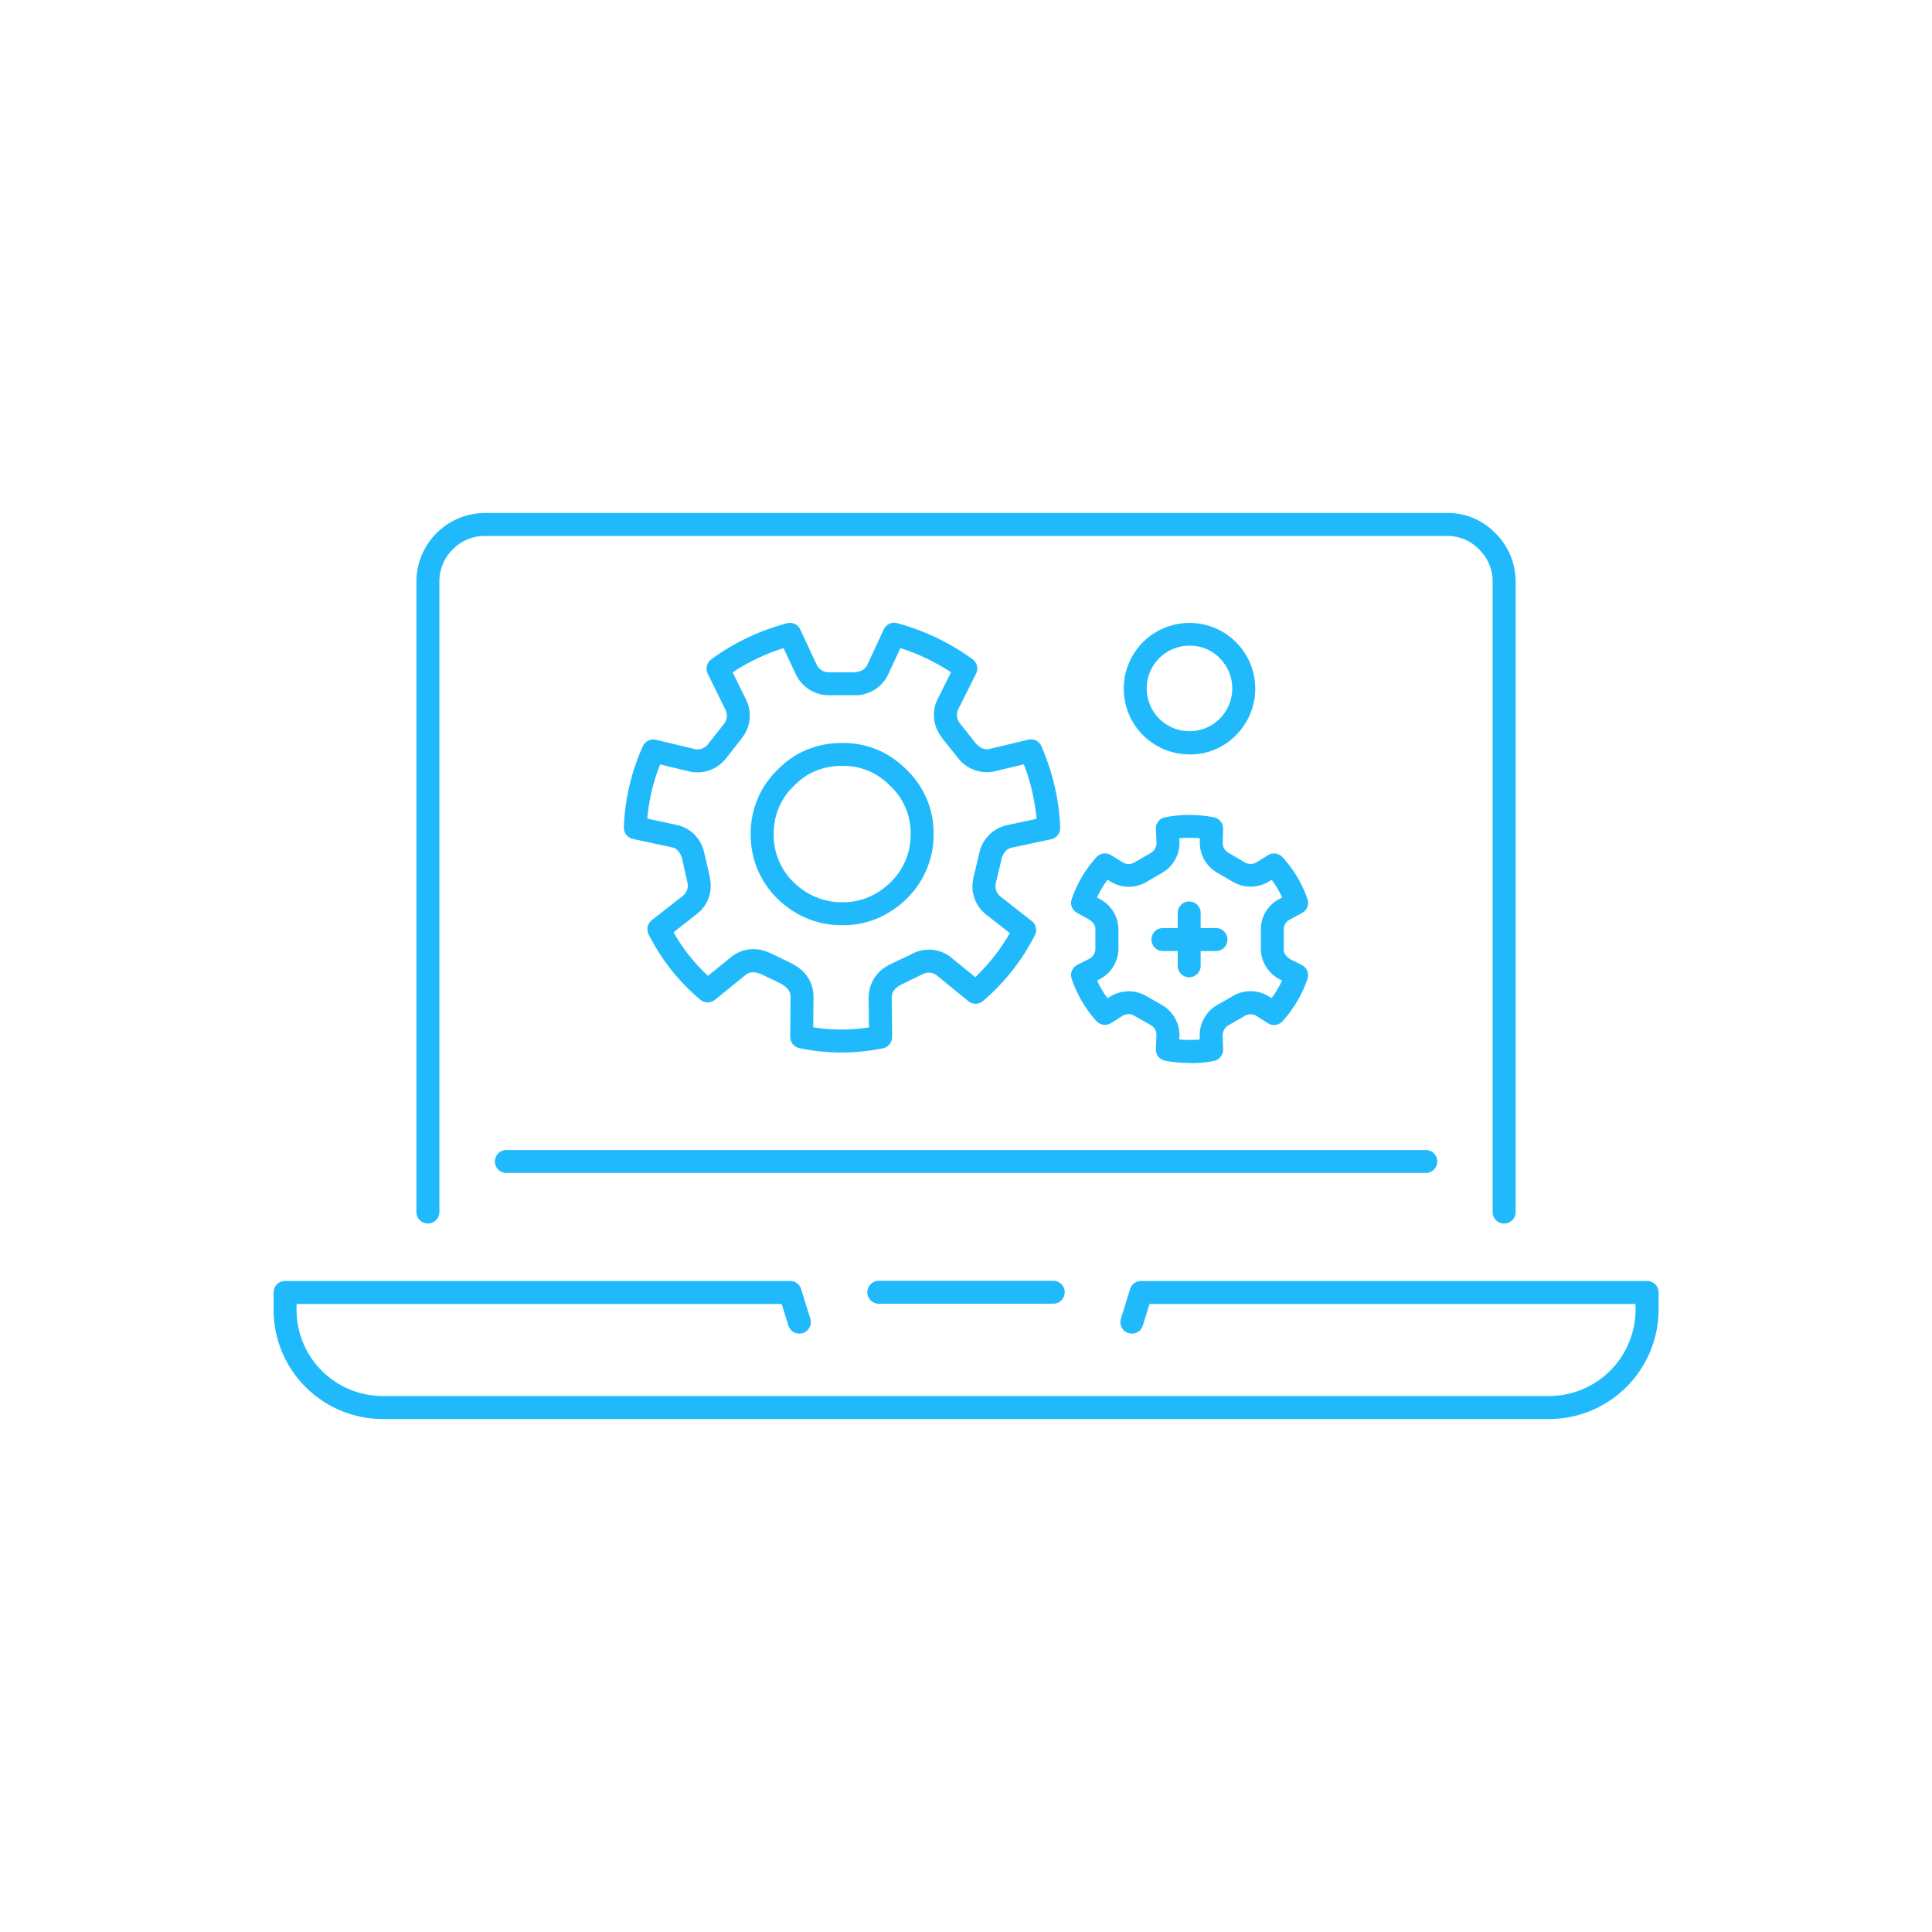 <?xml version="1.0" encoding="utf-8"?>
<svg xmlns="http://www.w3.org/2000/svg" width="128" height="128"><g data-name="Group 1-inner"><path data-name="Path 1" d="M25.343 94.013a7.237 7.237 0 01-7.218-7.217v-1.167a.761.761 0 01.761-.761h33.463a.76.76 0 01.727.536l.609 1.966a.761.761 0 11-1.454.45l-.443-1.429H19.647v.4a5.715 5.715 0 005.7 5.7h77.313a5.736 5.736 0 005.7-5.7v-.4h-32.2l-.443 1.429a.761.761 0 11-1.454-.45l.608-1.966a.761.761 0 01.727-.536h33.526a.761.761 0 01.761.761v1.166a7.257 7.257 0 01-7.216 7.218zm44.435-7.637H58.223a.761.761 0 110-1.522h11.556a.761.761 0 010 1.522zm29.874-5.313a.761.761 0 01-.761-.761V38.568a2.958 2.958 0 00-.908-2.177 2.886 2.886 0 00-2.137-.881H32.157a2.927 2.927 0 00-2.156.884 2.962 2.962 0 00-.89 2.174v41.734a.761.761 0 01-1.522 0V38.568a4.553 4.553 0 014.567-4.58h63.678a4.338 4.338 0 013.228 1.327 4.476 4.476 0 011.352 3.251v41.737a.761.761 0 01-.761.76zm-5.189-3.35H33.55a.761.761 0 010-1.522h60.913a.761.761 0 110 1.522zm-15.682-7.294a8.808 8.808 0 01-1.578-.139.762.762 0 01-.624-.782l.039-.875a.775.775 0 00-.364-.7l-1.132-.646a.776.776 0 00-.814.064l-.7.441a.762.762 0 01-.973-.139 8.056 8.056 0 01-1.637-2.8.762.762 0 01.374-.917l.787-.4a.739.739 0 00.413-.65V61.55c0-.166-.061-.409-.464-.659l-.753-.412A.761.761 0 0171 59.57a7.975 7.975 0 011.639-2.776.762.762 0 01.964-.142l.748.456a.753.753 0 00.789.045l1.133-.661a.786.786 0 00.346-.738l-.038-.829a.761.761 0 01.617-.78 8.782 8.782 0 011.611-.153 8.611 8.611 0 011.608.154.76.76 0 01.616.769l-.025.875a.758.758 0 00.359.7l1.14.664a.782.782 0 00.811-.066l.688-.429a.76.76 0 01.965.135 7.911 7.911 0 011.654 2.778.762.762 0 01-.358.914l-.8.432a.73.73 0 00-.413.649V62.9c0 .183.059.415.454.662l.74.371a.761.761 0 01.377.922 8.1 8.1 0 01-1.65 2.8.757.757 0 01-.977.135l-.735-.47a.742.742 0 00-.772-.026l-1.143.655a.808.808 0 00-.34.747l.025.827a.761.761 0 01-.623.771 7.715 7.715 0 01-1.6.139zm-.653-1.55c.223.019.438.023.68.028.224 0 .458-.01.68-.028l-.005-.19a2.335 2.335 0 011.083-2.051l1.177-.674a2.29 2.29 0 012.281.039l.218.138a6.542 6.542 0 00.7-1.168l-.18-.091a2.3 2.3 0 01-1.228-1.974v-1.356a2.266 2.266 0 011.169-1.951l.246-.134a6.392 6.392 0 00-.7-1.168l-.172.107a2.315 2.315 0 01-2.318.07l-1.169-.68a2.294 2.294 0 01-1.1-2l.007-.246a6.837 6.837 0 00-1.361 0l.008.2a2.314 2.314 0 01-1.088 2.052l-1.166.68a2.3 2.3 0 01-2.29-.05l-.22-.134a6.38 6.38 0 00-.7 1.173l.2.11a2.3 2.3 0 011.219 1.954v1.363a2.287 2.287 0 01-1.184 1.954l-.231.119a6.459 6.459 0 00.693 1.175l.178-.112a2.317 2.317 0 012.318-.073l1.165.666a2.318 2.318 0 011.106 2.018zm-22.387.862a13.5 13.5 0 01-2.788-.292.762.762 0 01-.6-.752l.025-2.627c0-.234-.057-.537-.556-.837l-.078-.052-1.358-.651c-.561-.2-.82-.069-1.005.087l-2.015 1.634a.762.762 0 01-.967-.007 13.64 13.64 0 01-3.425-4.325.76.76 0 01.209-.944l2.041-1.6a.875.875 0 00.311-.937l-.355-1.579c-.185-.551-.451-.671-.688-.718l-2.56-.548a.76.76 0 01-.6-.766 14.21 14.21 0 011.257-5.373.766.766 0 01.874-.432l2.537.61a.874.874 0 00.9-.309l.019-.027 1.009-1.274a.9.9 0 00.133-.995l-1.172-2.382a.762.762 0 01.229-.947 14.758 14.758 0 013.892-2.047c.376-.132.749-.247 1.122-.347a.757.757 0 01.887.413l1.078 2.308a.894.894 0 00.858.528h1.637c.593-.053.777-.294.881-.52l1.08-2.324a.757.757 0 01.888-.415 15.389 15.389 0 014.994 2.391.761.761 0 01.233.955l-1.18 2.359a.878.878 0 00.143.976l1.014 1.279c.406.43.7.427.938.369l2.54-.608a.761.761 0 01.877.44q.215.5.4 1.025a14.788 14.788 0 01.842 4.361.762.762 0 01-.6.77l-2.6.558c-.237.05-.5.175-.678.721l-.377 1.59a.884.884 0 00.313.941l2.054 1.608a.759.759 0 01.206.949 14.2 14.2 0 01-3.432 4.353.762.762 0 01-.973.008l-2.067-1.687a.866.866 0 00-.978-.092l-1.453.707c-.519.307-.58.61-.577.841l.026 2.6a.763.763 0 01-.61.754 13.86 13.86 0 01-2.755.279zm-1.863-1.669a12.053 12.053 0 003.691.008l-.019-1.956a2.4 2.4 0 011.3-2.156c.06-.034.1-.055.148-.076l1.593-.765a2.347 2.347 0 012.464.351l1.557 1.271a12.678 12.678 0 002.292-2.921l-1.534-1.2a2.366 2.366 0 01-.9-2.33c0-.035.01-.08.018-.124l.416-1.741a2.386 2.386 0 011.811-1.752l1.96-.421a13.5 13.5 0 00-.718-3.277c-.04-.113-.08-.224-.122-.335l-1.9.456a2.394 2.394 0 01-2.389-.785l-1.1-1.369a1 1 0 01-.1-.154 2.357 2.357 0 01-.222-2.476l.884-1.769a13.841 13.841 0 00-3.354-1.605l-.8 1.725a2.409 2.409 0 01-2.1 1.4h-1.891a2.423 2.423 0 01-2.15-1.412l-.8-1.708a17.02 17.02 0 00-.4.133 13.533 13.533 0 00-2.974 1.471l.88 1.789a2.376 2.376 0 01-.209 2.487 1.52 1.52 0 01-.068.1l-1.05 1.334a.753.753 0 01-.068.08 2.4 2.4 0 01-2.39.769l-1.9-.457a12.67 12.67 0 00-.848 3.588l1.913.409a2.364 2.364 0 011.818 1.706l.04.138.361 1.572c.018.109.024.157.028.2a2.348 2.348 0 01-.893 2.308l-1.529 1.2a12.1 12.1 0 002.281 2.885l1.5-1.22a2.363 2.363 0 012.466-.352l.074.028c.018.006.08.031.1.04l1.42.686a1.947 1.947 0 01.185.114 2.364 2.364 0 011.247 2.128zm1.125-22zm23.783 18.684a.761.761 0 01-.761-.761v-.976h-.977a.761.761 0 110-1.522h.977v-1a.761.761 0 111.522 0v1h1.015a.761.761 0 110 1.522h-1.015v.976a.761.761 0 01-.762.762zm-22.972-3.449a5.947 5.947 0 01-3.051-.8 6.189 6.189 0 01-1.248-.948 5.889 5.889 0 01-1.778-4.286 5.824 5.824 0 011.772-4.257 6.213 6.213 0 011.222-.975l.01-.006a5.983 5.983 0 013.059-.8h.021a5.794 5.794 0 013.009.8 6.365 6.365 0 011.243.982 5.793 5.793 0 011.78 4.251 5.9 5.9 0 01-1.783 4.281 6.259 6.259 0 01-1.249.958 5.806 5.806 0 01-3.008.801zm-2.3-9.964a4.746 4.746 0 00-.922.741 4.3 4.3 0 00-1.331 3.186 4.348 4.348 0 001.326 3.2 4.681 4.681 0 00.94.713 4.394 4.394 0 002.289.6 4.247 4.247 0 002.235-.591 4.707 4.707 0 00.948-.726 4.358 4.358 0 001.333-3.2 4.269 4.269 0 00-1.333-3.172 4.837 4.837 0 00-.947-.752 4.238 4.238 0 00-2.231-.589h-.018a4.421 4.421 0 00-2.291.592zm25.285-1.351a4.356 4.356 0 113.089-1.276 4.224 4.224 0 01-3.09 1.278zm0-7.205a2.834 2.834 0 102.012.83 2.715 2.715 0 00-2.013-.829z" fill="#20bafc"/></g><path data-name="Group 1-area" fill="none" d="M0 0h128v128H0z"/></svg>